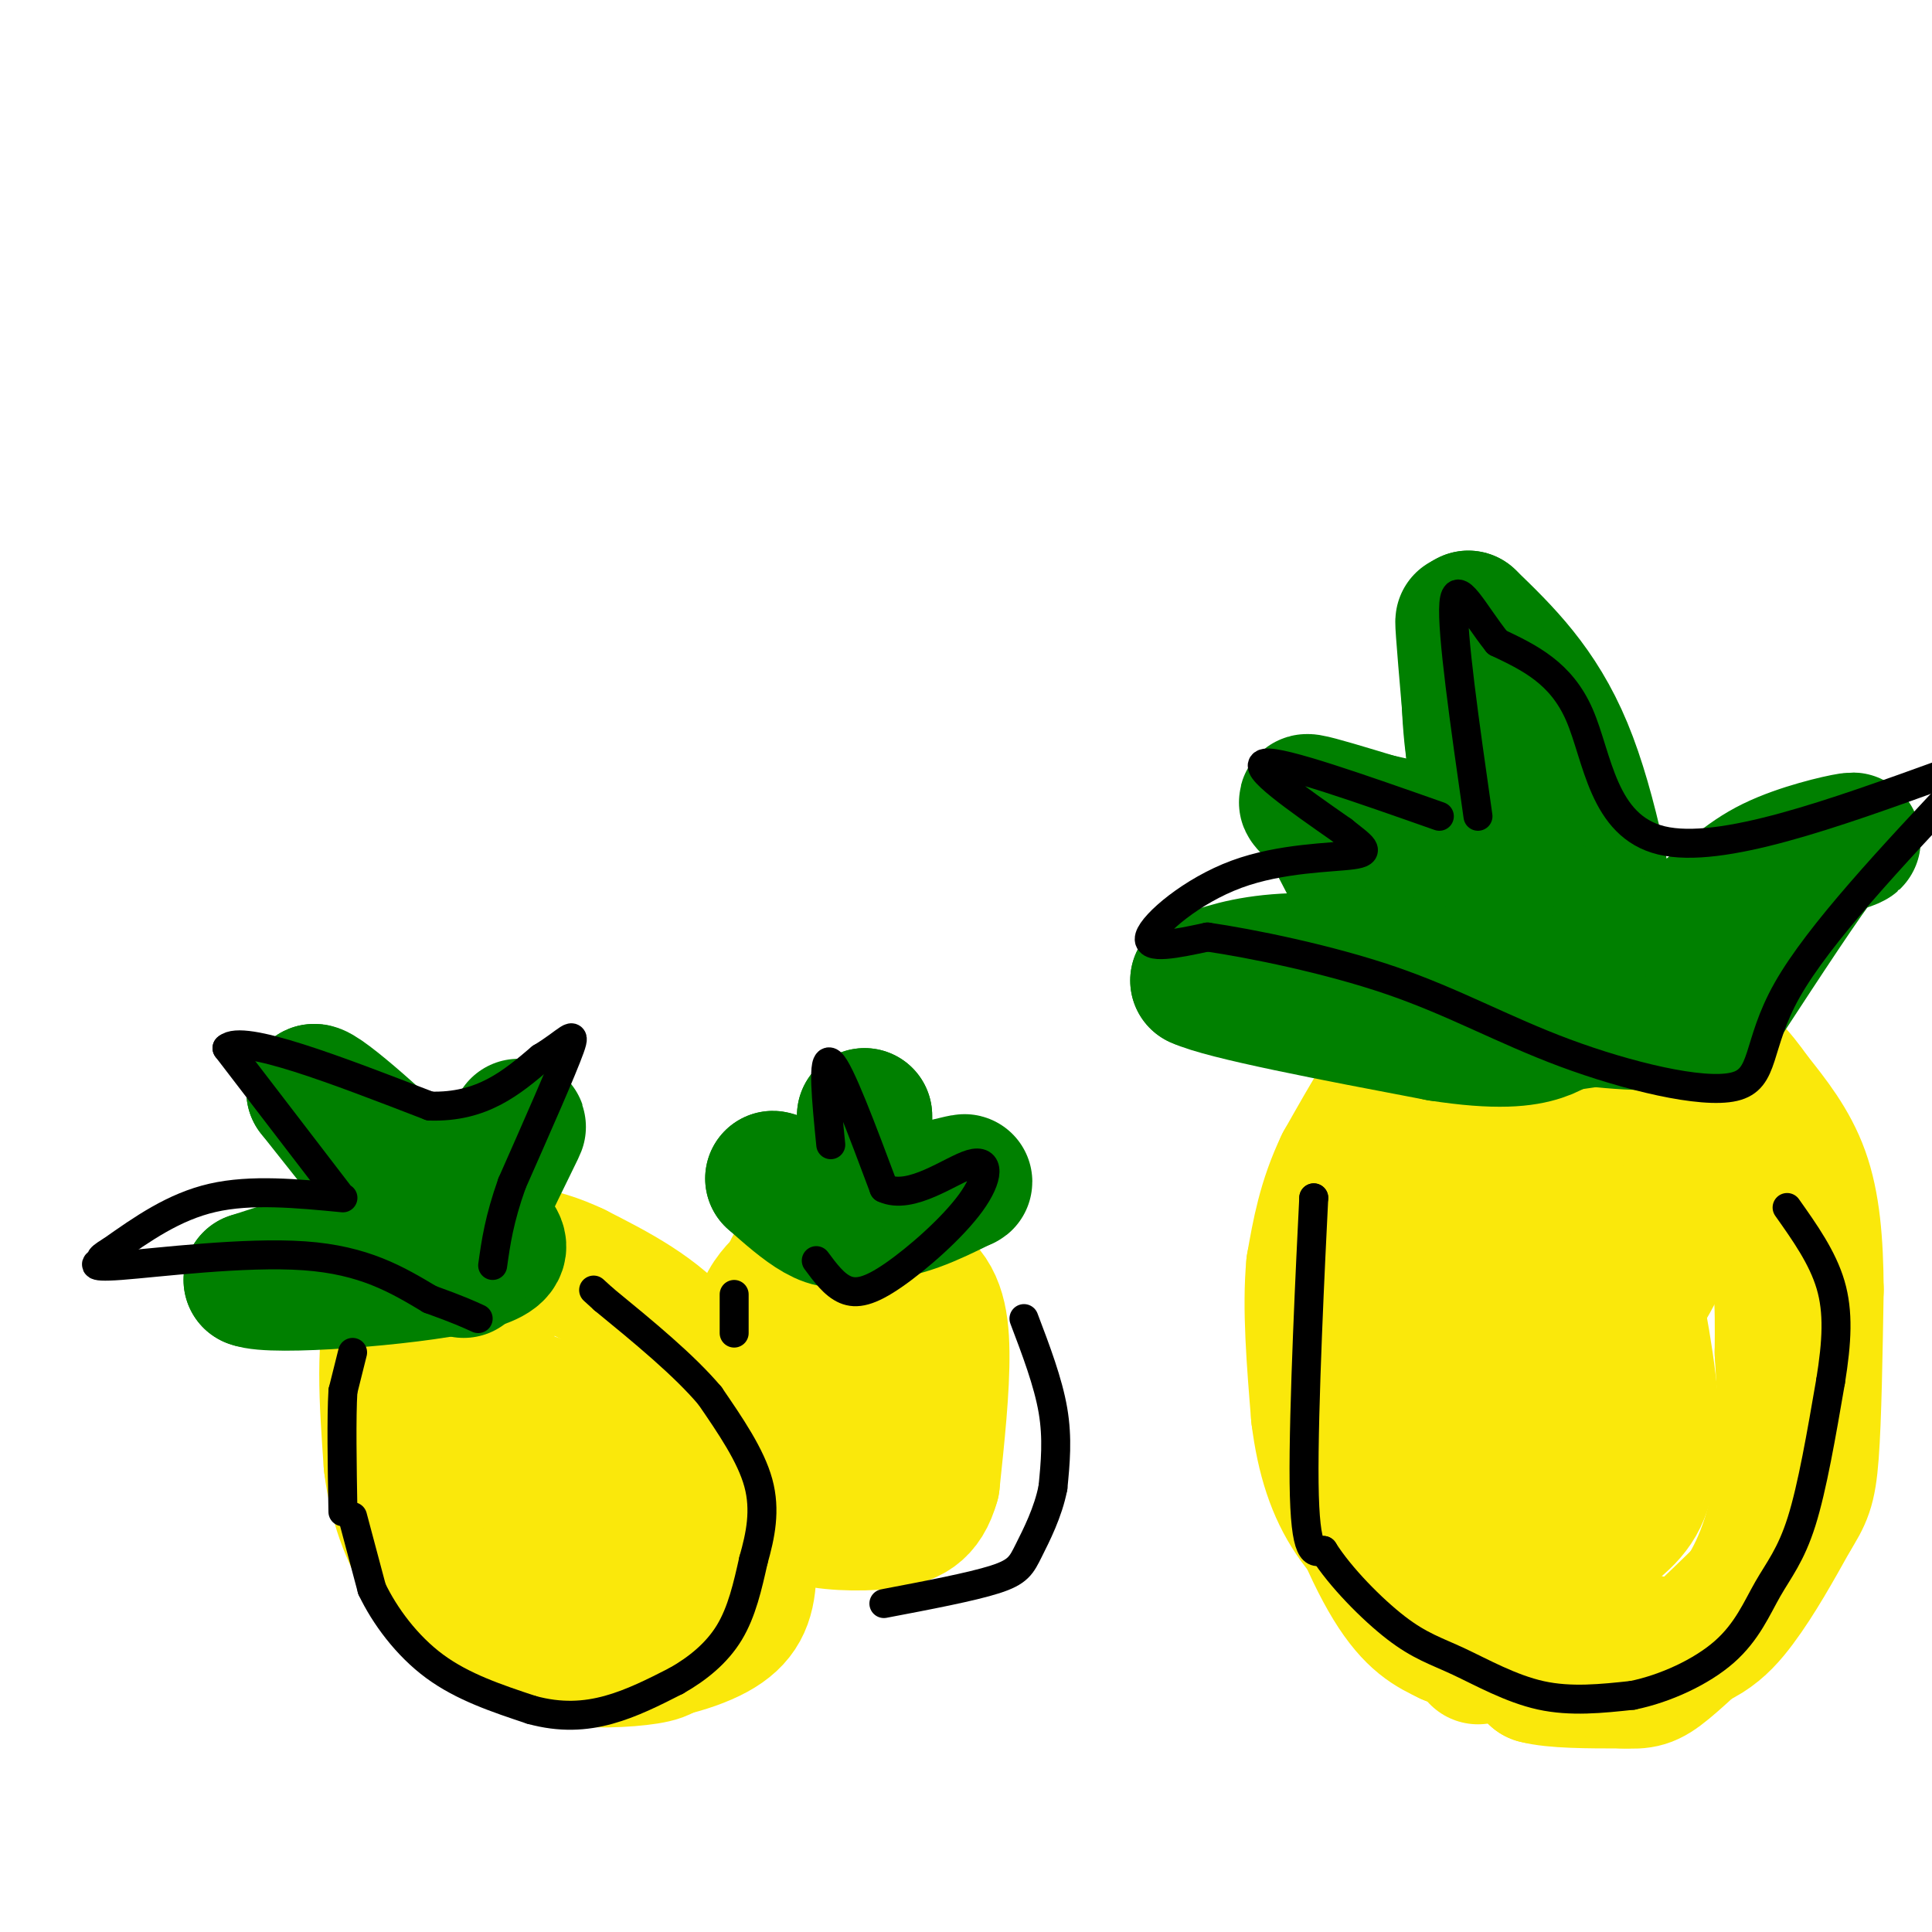 <svg viewBox='0 0 400 400' version='1.1' xmlns='http://www.w3.org/2000/svg' xmlns:xlink='http://www.w3.org/1999/xlink'><g fill='none' stroke='rgb(250,232,11)' stroke-width='28' stroke-linecap='round' stroke-linejoin='round'><path d='M102,271c0.000,0.000 -5.000,2.000 -5,2'/><path d='M97,273c-1.917,0.929 -4.208,2.250 -6,3c-1.792,0.750 -3.083,0.929 -3,9c0.083,8.071 1.542,24.036 3,40'/><path d='M91,325c2.378,9.156 6.822,12.044 13,14c6.178,1.956 14.089,2.978 22,4'/><path d='M126,343c7.940,-0.048 16.792,-2.167 22,-5c5.208,-2.833 6.774,-6.381 7,-12c0.226,-5.619 -0.887,-13.310 -2,-21'/><path d='M153,305c-1.733,-8.333 -5.067,-18.667 -11,-26c-5.933,-7.333 -14.467,-11.667 -23,-16'/><path d='M119,263c-7.533,-3.600 -14.867,-4.600 -21,-3c-6.133,1.600 -11.067,5.800 -16,10'/><path d='M82,270c-2.833,7.167 -1.917,20.083 -1,33'/><path d='M81,303c1.119,9.440 4.417,16.542 8,22c3.583,5.458 7.452,9.274 12,12c4.548,2.726 9.774,4.363 15,6'/><path d='M116,343c6.095,1.048 13.833,0.667 18,0c4.167,-0.667 4.762,-1.619 5,-5c0.238,-3.381 0.119,-9.190 0,-15'/><path d='M139,323c0.367,-5.443 1.284,-11.552 0,-16c-1.284,-4.448 -4.769,-7.236 -10,-9c-5.231,-1.764 -12.209,-2.504 -15,0c-2.791,2.504 -1.396,8.252 0,14'/><path d='M114,312c2.195,3.828 7.681,6.397 10,4c2.319,-2.397 1.470,-9.761 -1,-15c-2.470,-5.239 -6.563,-8.354 -10,-10c-3.437,-1.646 -6.219,-1.823 -9,-2'/><path d='M104,289c-1.933,1.022 -2.267,4.578 0,6c2.267,1.422 7.133,0.711 12,0'/><path d='M157,284c0.000,-4.417 0.000,-8.833 1,-12c1.000,-3.167 3.000,-5.083 5,-7'/><path d='M163,265c0.956,-2.156 0.844,-4.044 5,-4c4.156,0.044 12.578,2.022 21,4'/><path d='M189,265c4.689,2.756 5.911,7.644 6,15c0.089,7.356 -0.956,17.178 -2,27'/><path d='M193,307c-1.655,5.976 -4.792,7.417 -10,8c-5.208,0.583 -12.488,0.310 -16,-1c-3.512,-1.310 -3.256,-3.655 -3,-6'/><path d='M164,308c-1.813,-4.600 -4.847,-13.099 -2,-17c2.847,-3.901 11.574,-3.204 15,-1c3.426,2.204 1.550,5.915 0,8c-1.550,2.085 -2.775,2.542 -4,3'/><path d='M173,301c-1.345,1.381 -2.708,3.333 -3,1c-0.292,-2.333 0.488,-8.952 2,-12c1.512,-3.048 3.756,-2.524 6,-2'/><path d='M306,343c-5.083,-8.583 -10.167,-17.167 -13,-24c-2.833,-6.833 -3.417,-11.917 -4,-17'/><path d='M289,302c-1.440,-9.667 -3.042,-25.333 -1,-36c2.042,-10.667 7.726,-16.333 12,-20c4.274,-3.667 7.137,-5.333 10,-7'/><path d='M310,239c7.911,-2.289 22.689,-4.511 26,-6c3.311,-1.489 -4.844,-2.244 -13,-3'/><path d='M323,230c-4.405,0.345 -8.917,2.708 -14,7c-5.083,4.292 -10.738,10.512 -13,20c-2.262,9.488 -1.131,22.244 0,35'/><path d='M296,292c1.378,13.356 4.822,29.244 8,37c3.178,7.756 6.089,7.378 9,7'/><path d='M313,336c6.167,1.833 17.083,2.917 28,4'/><path d='M341,340c2.889,1.778 -3.889,4.222 -9,5c-5.111,0.778 -8.556,-0.111 -12,-1'/><path d='M320,344c-3.378,-0.822 -5.822,-2.378 -6,-2c-0.178,0.378 1.911,2.689 4,5'/><path d='M318,347c3.667,1.000 10.833,1.000 18,1'/><path d='M336,348c4.089,0.156 5.311,0.044 9,-3c3.689,-3.044 9.844,-9.022 16,-15'/><path d='M361,330c4.267,-6.511 6.933,-15.289 8,-24c1.067,-8.711 0.533,-17.356 0,-26'/><path d='M369,280c0.089,-9.511 0.311,-20.289 -4,-29c-4.311,-8.711 -13.156,-15.356 -22,-22'/><path d='M343,229c-6.631,-4.702 -12.208,-5.458 -17,-6c-4.792,-0.542 -8.798,-0.869 -12,0c-3.202,0.869 -5.601,2.935 -8,5'/><path d='M306,228c-4.711,3.044 -12.489,8.156 -17,13c-4.511,4.844 -5.756,9.422 -7,14'/><path d='M282,255c-2.156,3.289 -4.044,4.511 -5,11c-0.956,6.489 -0.978,18.244 -1,30'/><path d='M276,296c1.978,11.289 7.422,24.511 12,32c4.578,7.489 8.289,9.244 12,11'/><path d='M300,339c9.000,2.333 25.500,2.667 42,3'/><path d='M342,342c10.044,-0.956 14.156,-4.844 18,-10c3.844,-5.156 7.422,-11.578 11,-18'/><path d='M371,314c2.556,-4.178 3.444,-5.622 4,-13c0.556,-7.378 0.778,-20.689 1,-34'/><path d='M376,267c-0.067,-9.911 -0.733,-17.689 -3,-24c-2.267,-6.311 -6.133,-11.156 -10,-16'/><path d='M363,227c-3.200,-4.578 -6.200,-8.022 -12,-11c-5.800,-2.978 -14.400,-5.489 -23,-8'/><path d='M328,208c-7.133,-2.133 -13.467,-3.467 -19,-2c-5.533,1.467 -10.267,5.733 -15,10'/><path d='M294,216c-5.167,5.833 -10.583,15.417 -16,25'/><path d='M278,241c-3.667,7.667 -4.833,14.333 -6,21'/><path d='M272,262c-0.833,8.667 0.083,19.833 1,31'/><path d='M273,293c1.089,8.867 3.311,15.533 7,21c3.689,5.467 8.844,9.733 14,14'/><path d='M294,328c4.730,3.557 9.557,5.448 15,4c5.443,-1.448 11.504,-6.236 17,-10c5.496,-3.764 10.427,-6.504 13,-11c2.573,-4.496 2.786,-10.748 3,-17'/><path d='M342,294c-0.454,-9.275 -3.090,-23.964 -5,-31c-1.910,-7.036 -3.094,-6.420 -5,-7c-1.906,-0.580 -4.533,-2.357 -7,-2c-2.467,0.357 -4.775,2.848 -6,10c-1.225,7.152 -1.368,18.964 0,24c1.368,5.036 4.248,3.296 6,2c1.752,-1.296 2.376,-2.148 3,-3'/><path d='M328,287c5.095,-7.548 16.333,-24.917 17,-29c0.667,-4.083 -9.238,5.119 -16,16c-6.762,10.881 -10.381,23.440 -14,36'/><path d='M315,310c-3.667,4.667 -5.833,-1.667 -8,-8'/></g>
<g fill='none' stroke='rgb(0,128,0)' stroke-width='28' stroke-linecap='round' stroke-linejoin='round'><path d='M88,255c0.000,0.000 -23.000,-29.000 -23,-29'/><path d='M65,226c1.267,-0.600 15.933,12.400 22,19c6.067,6.600 3.533,6.800 1,7'/><path d='M88,252c-5.833,3.333 -20.917,8.167 -36,13'/><path d='M52,265c4.089,1.756 32.311,-0.356 44,-3c11.689,-2.644 6.844,-5.822 2,-9'/><path d='M98,253c2.489,-5.933 7.711,-16.267 9,-19c1.289,-2.733 -1.356,2.133 -4,7'/><path d='M103,241c-1.833,4.833 -4.417,13.417 -7,22'/><path d='M179,254c0.000,0.000 0.000,-23.000 0,-23'/><path d='M179,231c0.044,1.178 0.156,15.622 -3,20c-3.156,4.378 -9.578,-1.311 -16,-7'/><path d='M160,244c0.667,0.000 10.333,3.500 20,7'/><path d='M180,251c6.500,0.167 12.750,-2.917 19,-6'/><path d='M199,245c2.333,-0.833 -1.333,0.083 -5,1'/><path d='M336,205c-3.333,-18.583 -6.667,-37.167 -12,-50c-5.333,-12.833 -12.667,-19.917 -20,-27'/><path d='M304,128c-0.178,2.467 9.378,22.133 14,34c4.622,11.867 4.311,15.933 4,20'/><path d='M322,182c1.067,8.267 1.733,18.933 1,20c-0.733,1.067 -2.867,-7.467 -5,-16'/><path d='M318,186c-3.089,-6.178 -8.311,-13.622 -11,-22c-2.689,-8.378 -2.844,-17.689 -3,-27'/><path d='M304,137c-0.822,-7.089 -1.378,-11.311 -1,-6c0.378,5.311 1.689,20.156 3,35'/><path d='M306,166c0.833,10.500 1.417,19.250 2,28'/><path d='M308,194c0.417,5.548 0.458,5.417 0,6c-0.458,0.583 -1.417,1.881 -4,2c-2.583,0.119 -6.792,-0.940 -11,-2'/><path d='M293,200c-6.911,-0.711 -18.689,-1.489 -27,-1c-8.311,0.489 -13.156,2.244 -18,4'/><path d='M248,203c5.333,2.500 27.667,6.750 50,11'/><path d='M298,214c12.178,1.889 17.622,1.111 21,0c3.378,-1.111 4.689,-2.556 6,-4'/><path d='M325,210c5.333,-3.833 15.667,-11.417 26,-19'/><path d='M351,191c6.631,-5.333 10.208,-9.167 16,-12c5.792,-2.833 13.798,-4.667 16,-5c2.202,-0.333 -1.399,0.833 -5,2'/><path d='M378,176c-4.333,5.500 -12.667,18.250 -21,31'/><path d='M357,207c-8.000,5.833 -17.500,4.917 -27,4'/><path d='M330,211c-5.667,0.833 -6.333,0.917 -7,1'/><path d='M290,200c0.000,0.000 -14.000,-27.000 -14,-27'/><path d='M276,173c-3.911,-5.933 -6.689,-7.267 -5,-7c1.689,0.267 7.844,2.133 14,4'/><path d='M285,170c6.500,1.500 15.750,3.250 25,5'/></g>
<g fill='none' stroke='rgb(0,0,0)' stroke-width='6' stroke-linecap='round' stroke-linejoin='round'><path d='M70,247c0.000,0.000 -23.000,-30.000 -23,-30'/><path d='M47,217c3.167,-3.000 22.583,4.500 42,12'/><path d='M89,229c10.833,0.333 16.917,-4.833 23,-10'/><path d='M112,219c5.444,-3.244 7.556,-6.356 6,-2c-1.556,4.356 -6.778,16.178 -12,28'/><path d='M106,245c-2.667,7.500 -3.333,12.250 -4,17'/><path d='M71,248c-9.500,-0.917 -19.000,-1.833 -27,0c-8.000,1.833 -14.500,6.417 -21,11'/><path d='M23,259c-3.421,2.033 -1.474,1.617 -2,2c-0.526,0.383 -3.526,1.565 4,1c7.526,-0.565 25.579,-2.876 38,-2c12.421,0.876 19.211,4.938 26,9'/><path d='M89,269c6.000,2.167 8.000,3.083 10,4'/><path d='M73,280c0.000,0.000 -2.000,8.000 -2,8'/><path d='M71,288c-0.333,5.500 -0.167,15.250 0,25'/><path d='M73,314c0.000,0.000 4.000,15.000 4,15'/><path d='M77,329c2.622,5.489 7.178,11.711 13,16c5.822,4.289 12.911,6.644 20,9'/><path d='M110,354c6.044,1.667 11.156,1.333 16,0c4.844,-1.333 9.422,-3.667 14,-6'/><path d='M140,348c4.400,-2.489 8.400,-5.711 11,-10c2.600,-4.289 3.800,-9.644 5,-15'/><path d='M156,323c1.444,-5.089 2.556,-10.311 1,-16c-1.556,-5.689 -5.778,-11.844 -10,-18'/><path d='M147,289c-5.333,-6.333 -13.667,-13.167 -22,-20'/><path d='M125,269c-3.667,-3.333 -1.833,-1.667 0,0'/><path d='M152,268c0.000,0.000 0.000,8.000 0,8'/><path d='M212,273c2.500,6.583 5.000,13.167 6,19c1.000,5.833 0.500,10.917 0,16'/><path d='M218,308c-0.988,5.119 -3.458,9.917 -5,13c-1.542,3.083 -2.155,4.452 -7,6c-4.845,1.548 -13.923,3.274 -23,5'/><path d='M272,248c0.000,0.000 0.000,0.000 0,0'/><path d='M272,248c-0.622,12.489 -2.178,43.711 -2,59c0.178,15.289 2.089,14.644 4,14'/><path d='M274,321c3.439,5.477 10.035,12.169 15,16c4.965,3.831 8.298,4.801 13,7c4.702,2.199 10.772,5.628 17,7c6.228,1.372 12.614,0.686 19,0'/><path d='M338,351c6.789,-1.381 14.263,-4.834 19,-9c4.737,-4.166 6.737,-9.045 9,-13c2.263,-3.955 4.789,-6.987 7,-14c2.211,-7.013 4.105,-18.006 6,-29'/><path d='M379,286c1.333,-8.244 1.667,-14.356 0,-20c-1.667,-5.644 -5.333,-10.822 -9,-16'/><path d='M298,169c-16.333,-5.750 -32.667,-11.500 -36,-11c-3.333,0.500 6.333,7.250 16,14'/><path d='M278,172c4.057,3.263 6.201,4.421 2,5c-4.201,0.579 -14.746,0.579 -24,4c-9.254,3.421 -17.215,10.263 -18,13c-0.785,2.737 5.608,1.368 12,0'/><path d='M250,194c8.832,1.290 24.911,4.514 38,9c13.089,4.486 23.189,10.233 36,15c12.811,4.767 28.334,8.553 35,7c6.666,-1.553 4.476,-8.444 11,-20c6.524,-11.556 21.762,-27.778 37,-44'/><path d='M403,160c-23.400,8.467 -46.800,16.933 -59,14c-12.200,-2.933 -13.200,-17.267 -17,-26c-3.800,-8.733 -10.400,-11.867 -17,-15'/><path d='M310,133c-4.867,-6.067 -8.533,-13.733 -9,-8c-0.467,5.733 2.267,24.867 5,44'/><path d='M172,237c-0.917,-9.250 -1.833,-18.500 0,-17c1.833,1.500 6.417,13.750 11,26'/><path d='M183,246c5.556,2.630 13.947,-3.795 18,-5c4.053,-1.205 3.767,2.811 0,8c-3.767,5.189 -11.014,11.551 -16,15c-4.986,3.449 -7.710,3.985 -10,3c-2.290,-0.985 -4.145,-3.493 -6,-6'/></g>
</svg>